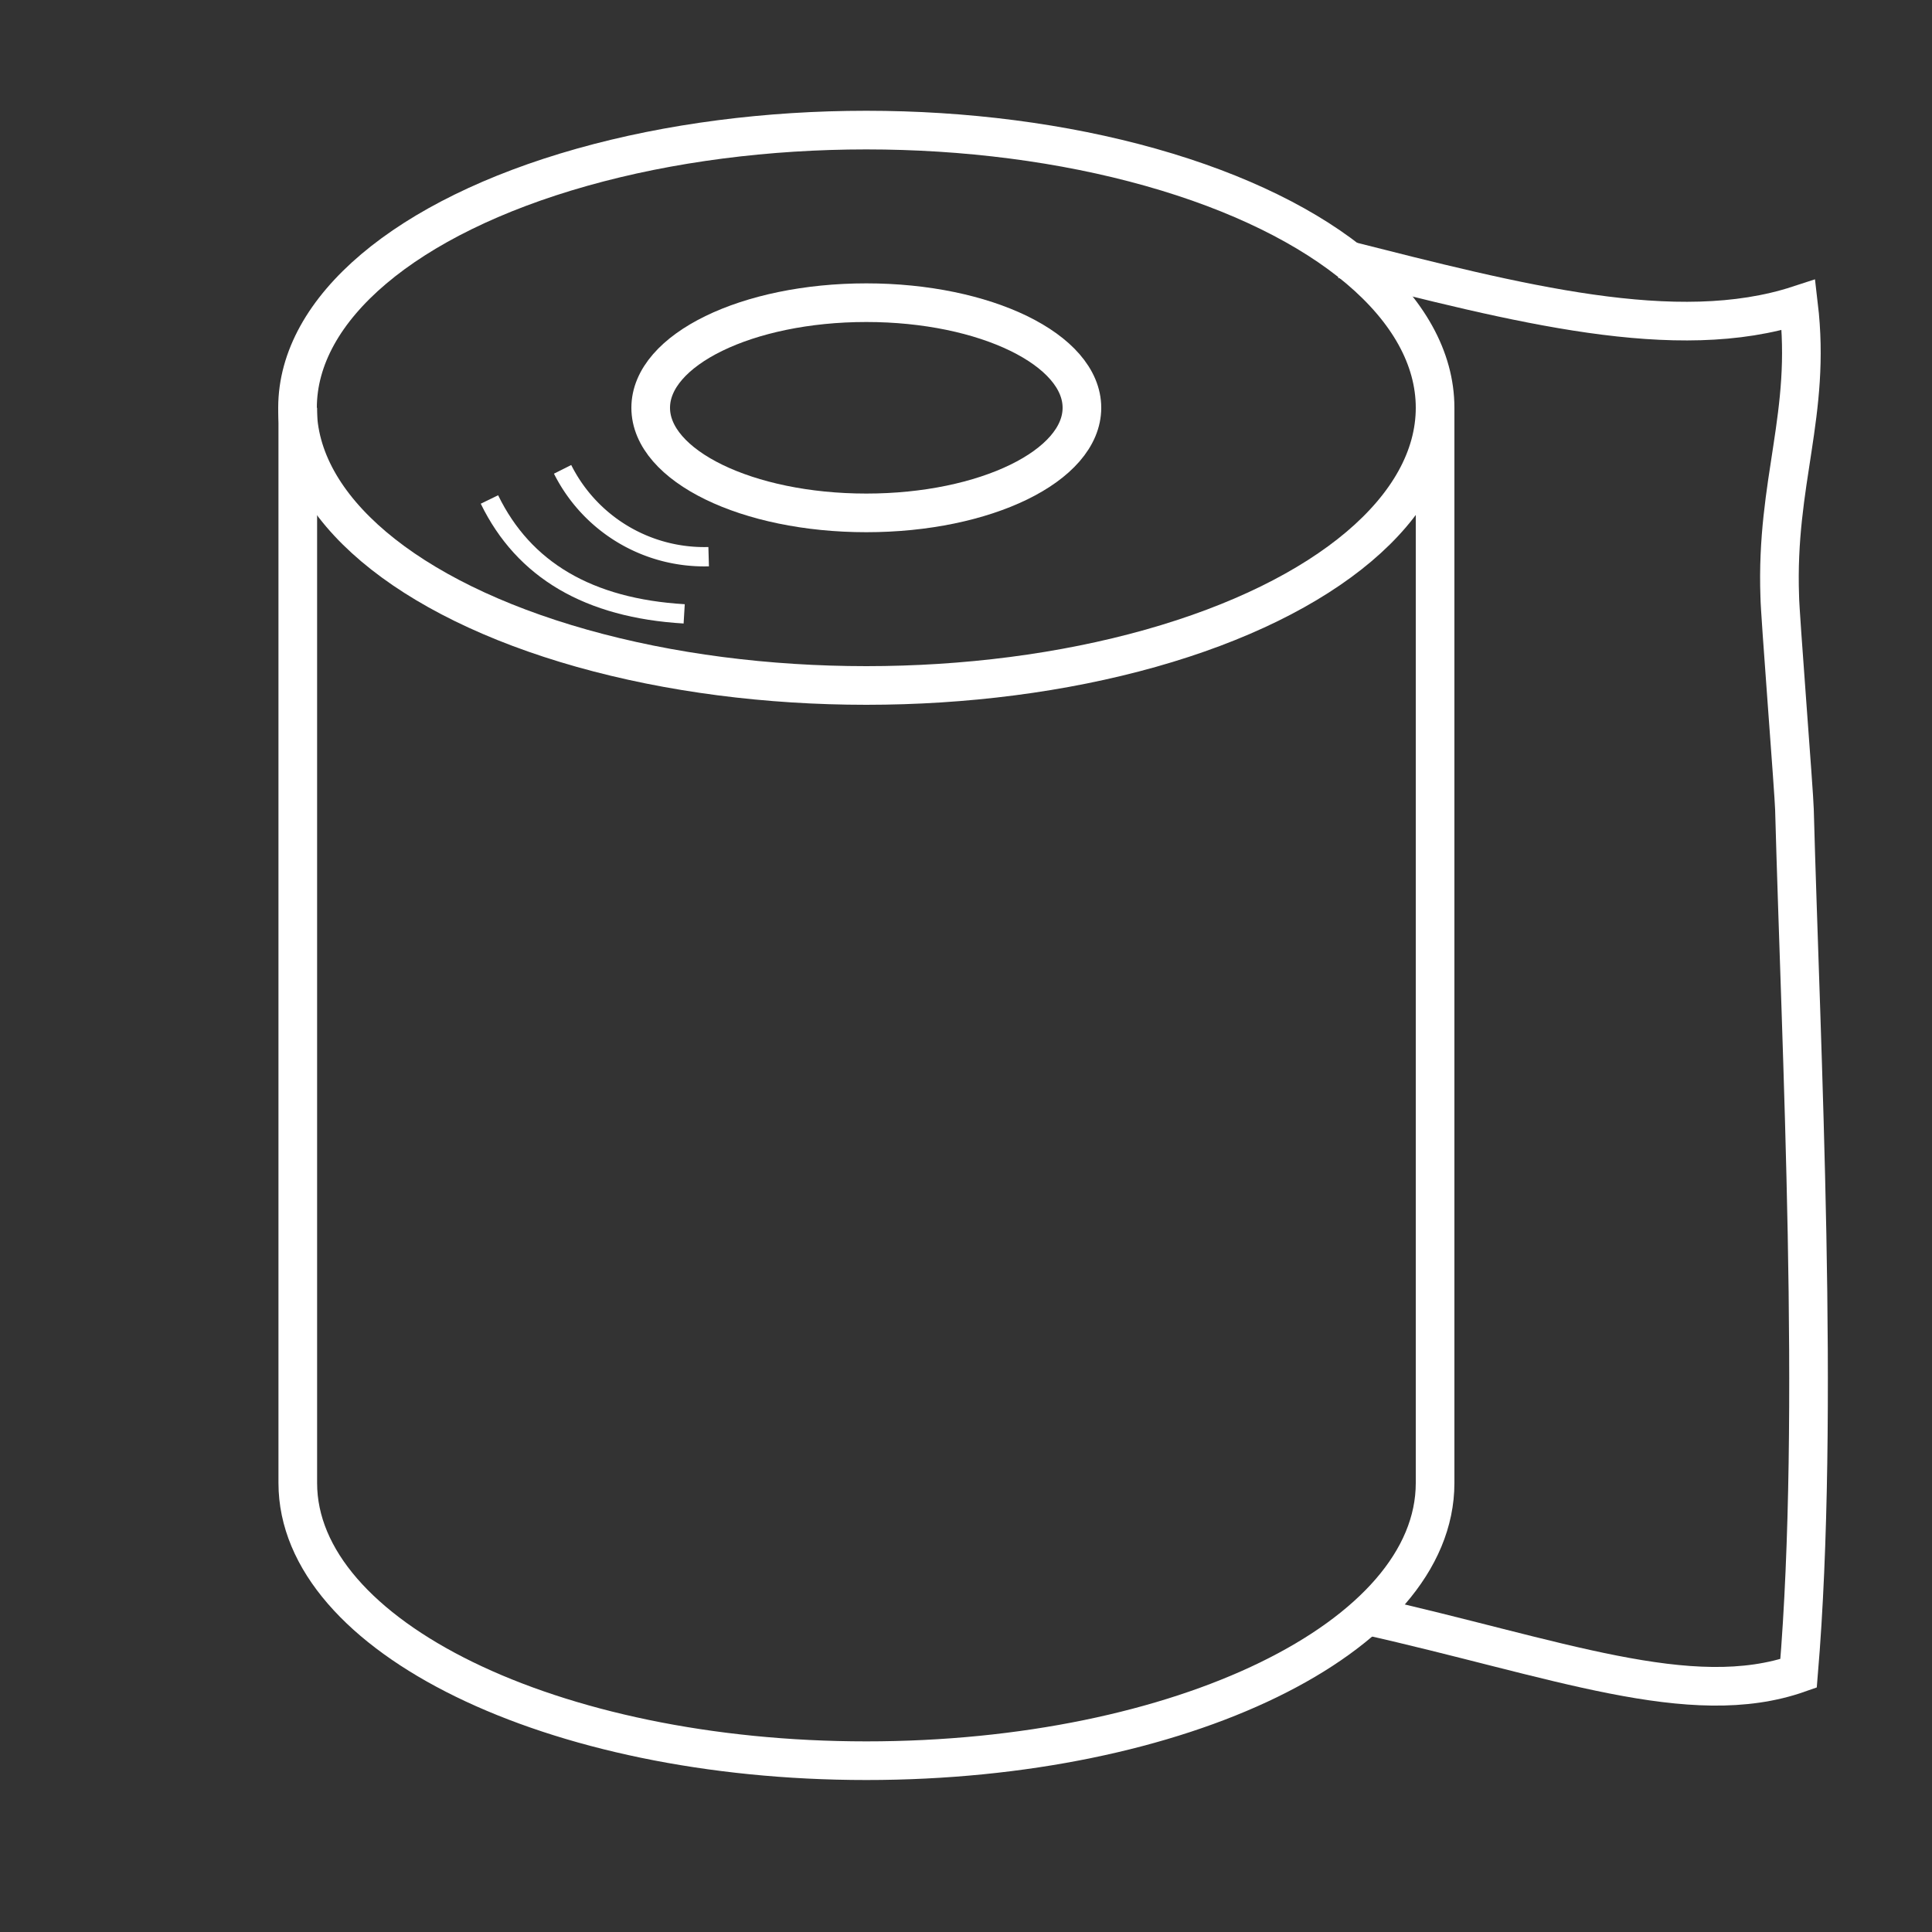 <?xml version="1.0" encoding="UTF-8"?> <svg xmlns="http://www.w3.org/2000/svg" viewBox="0 0 75 75"><rect x="0" y="0" width="75" height="75" fill="#333333" stroke="none"/><defs><style>.cls-1,.cls-2{fill:none;stroke:#fff;stroke-miterlimit:10;}.cls-1{stroke-width:1.5px;}.cls-2{stroke-width:0.75px;}</style></defs><g id="Layer_43" data-name="Layer 43"><ellipse class="cls-1" cx="33.63" cy="15.83" rx="22.08" ry="10.78"></ellipse><path class="cls-1" d="M55.71,57.57c0,6-9.88,10.78-22.08,10.78S11.56,63.52,11.56,57.57"></path><line class="cls-1" x1="11.56" y1="15.83" x2="11.56" y2="57.57"></line><line class="cls-1" x1="55.71" y1="57.57" x2="55.71" y2="15.83"></line><path class="cls-1" d="M52.13,10.06c6.8,1.72,12.94,3.33,17.69,1.78.5,4.23-.89,6.85-.73,11.32,0,.57.56,7.69.57,8.26.25,9.25,1,23.52.16,33.54-4.18,1.47-9.42-.6-16.78-2.25"></path><ellipse class="cls-1" cx="33.63" cy="15.83" rx="8.37" ry="4.08"></ellipse><path class="cls-2" d="M21.84,18.22a6.15,6.15,0,0,0,5.67,3.39"></path><path class="cls-2" d="M19,19.39q2,4.11,7.56,4.44"></path></g></svg> 
